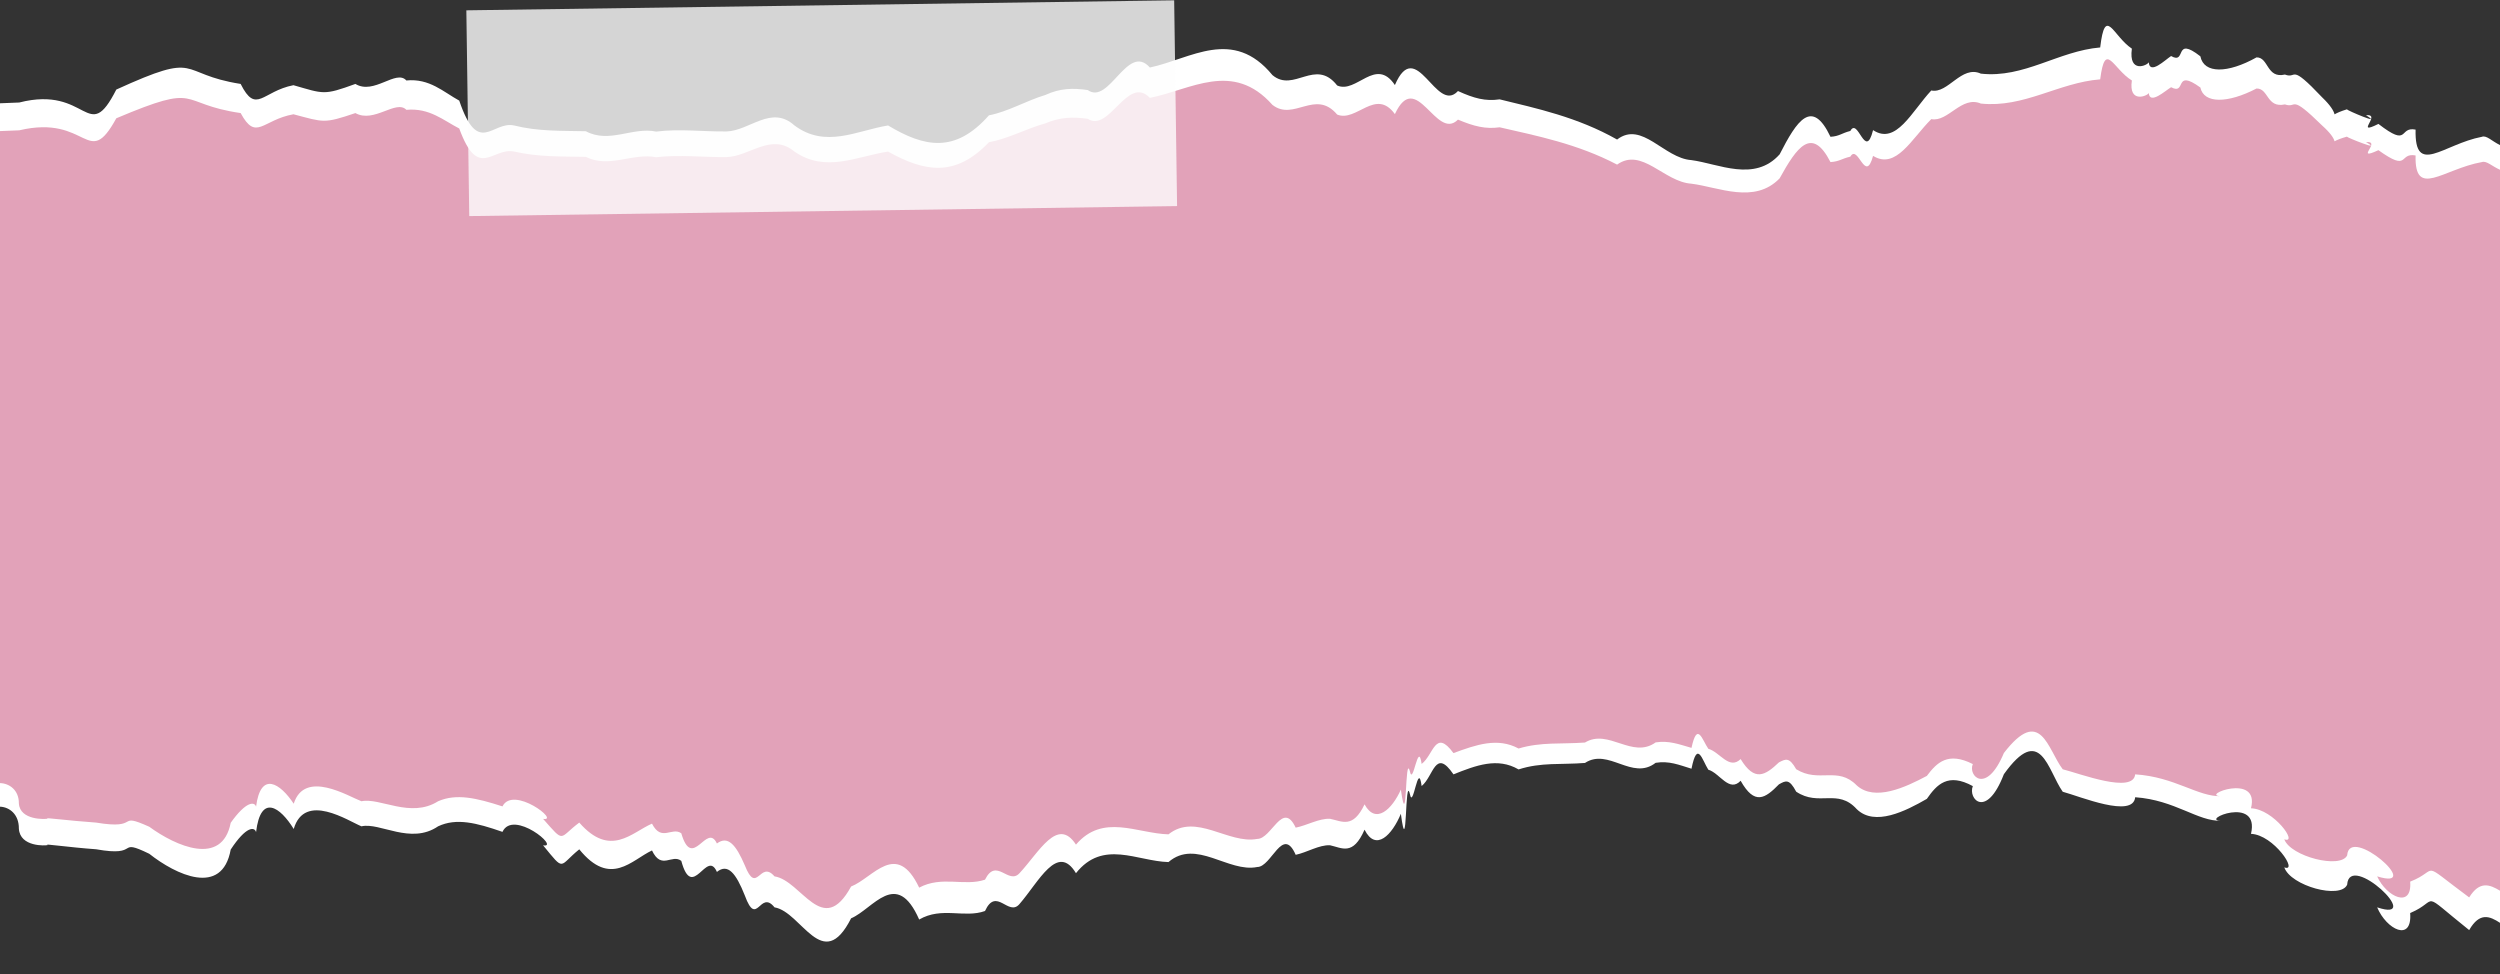 <?xml version="1.0" encoding="UTF-8" standalone="no"?><svg xmlns="http://www.w3.org/2000/svg" xmlns:xlink="http://www.w3.org/1999/xlink" fill="#000000" height="138.4" preserveAspectRatio="xMidYMid meet" version="1" viewBox="0.0 0.0 355.1 138.4" width="355.1" zoomAndPan="magnify"><rect x="0.0" y="0.0" width="355.1" height="138.4" fill="#333333" stroke="none"/><g id="change1_1"><path d="M355.11,20.61c-1.17-0.56-1.92-1.43-2.58-1.18c-5.52,1.06-9.58,5.67-9.42-1.02 c-2.45-0.48-0.81,2.64-5.28-0.81c-3.52,1.76,0.57-1.48-1.77-1.23c2.53,1.53-2.68-0.69-2.71-0.84c-0.85,0.26-1.39,0.5-1.75,0.71 c-0.12-0.5-0.58-1.28-1.75-2.4c-4.73-5-3.49-2.56-5.3-3.25c-2.63,0.6-2.29-2.46-4.03-2.44c-4.09,2.29-7.48,2.35-7.98-0.15 c-3.84-3-1.91,1.24-4.16-0.04c-0.83,0.54-3.04,2.72-3.17,0.88c-0.14,0.43-2.9,1.69-2.4-1.93c-2.7-1.79-3.78-6.21-4.5-0.17 c-5.93,0.5-10.81,4.4-16.95,3.72c-2.75-1.26-4.66,2.9-7.04,2.39c-2.79,2.99-5,7.8-8.27,5.63c-1.11,4.42-2.13-1.91-3.23,0.12 c-1.26,0.32-1.54,0.75-2.82,0.83c-2.64-5.55-4.77-2.3-7.22,2.49c-3.57,4-8.68,1.33-12.54,0.82c-3.89-0.26-7.02-5.63-10.55-2.92 c-5.64-3.2-11.47-4.43-16.68-5.71c-2,0.3-3.64-0.14-5.92-1.18c-3.1,3.38-5.91-7.93-8.96-0.85c-2.73-4.09-5.47,1.29-8.2,0.06 c-3.1-3.96-6.15,1.08-9.19-1.47c-5.63-6.84-11.58-2.32-17.41-1.08c-3.18-3.58-5.76,5.39-8.83,3.2c-2.1-0.3-3.91-0.27-6.02,0.7 c-2.7,0.81-5.32,2.38-8.01,2.89c-4.81,5.44-9.16,4.54-14.33,1.44c-4.44,0.72-8.88,3.31-13.32-0.02c-3.27-2.93-6.35,0.78-9.63,0.87 c-3.33,0.04-6.66-0.4-9.99,0.02c-3.33-0.7-6.67,1.74-9.99-0.05c-3.52-0.08-6.78,0.04-10.2-0.82c-3.08-0.67-5.07,4.47-7.78-3.53 c-2.24-1.22-4.22-3.19-7.51-2.86c-1.46-1.63-4.6,2.1-7.24,0.49c-4.52,1.65-4.47,1.42-8.8,0.18c-4.43,0.86-5.29,4.21-7.5-0.18 c-9.15-1.43-5.42-4.78-17.66,0.8c-4.11,8.07-3.96-0.67-13.79,1.84C1.55,14.61,0.67,14.65,0,14.67v99.91 c1.34,0.05,2.7,1.08,2.68,3.12c0.16,2.63,3.81,2.43,4.12,2.33c-0.92-0.25,3.05,0.33,6.85,0.6c6.47,1.16,2.75-1.69,7.55,0.64 c3.76,2.97,10.35,6.15,11.57-0.6c2.21-3.37,3.41-3.24,3.6-2.47c0.66-5.52,3.43-3.58,5.35-0.45c1.56-5.31,7.78-1.12,9.62-0.38 c2.63-0.6,6.98,2.66,10.89,0c2.59-1.22,5.44-0.5,9.14,0.79c1.52-3.27,8.28,2.36,5.77,1.91c3.14,3.83,2.17,2.97,5.14,0.57 c4.42,5.45,7.45,1.5,10.33,0.16c1.35,2.85,2.82,0.44,4.16,1.48c1.59,5.86,3.61-1.77,5.06,1.57c1.55-1.25,2.7,0.16,3.97,3.36 c1.72,4.68,2.13-0.94,4.21,1.67c3.86,0.64,6.84,9.54,10.88,1.56c3.15-1.34,6.44-7.16,9.67,0.17c3.24-1.87,6.42-0.15,9.35-1.21 c1.61-3.5,3.32,0.85,4.89-0.98c2.76-3.17,5.41-8.76,8.03-4.39c3.83-4.83,8.67-1.7,13.14-1.58c3.91-3.36,8.49,1.54,12.61,0.7 c2.04,0.01,3.6-5.97,5.46-1.73c1.61-0.34,3.32-1.43,4.87-1.36c1.71,0.37,3.26,1.56,4.91-2.21c1.6,3.18,3.92,0.74,5.16-2.26 c0.93,7.12,0.55-5.74,1.28-2.81c0.46,2.37,1.17-4.91,1.67-1.13c1.71-1.39,1.92-5.48,4.52-1.66c3.24-1.29,6.26-2.44,9.25-0.7 c3.21-1.04,6.06-0.65,9.43-0.92c3.34-2.19,6.7,2.57,10.04-0.02c1.91-0.3,3.24,0.27,5.09,0.84c0.83-4.15,1.53-1.2,2.39,0.14 c1.62,0.47,2.96,3.29,4.59,1.57c1.98,3.51,3.46,2.54,5.44,0.51c0.98-0.55,1.47-0.81,2.45,1.04c3.24,2.17,5.89-0.52,8.6,2.48 c2.56,2.5,6.94,0.28,9.96-1.46c1.41-2.03,2.99-3.75,6.53-1.81c-0.73,1.79,1.91,4.78,4.41-1.69c5.23-7.31,6.2-0.58,8.36,2.49 c2.47,0.67,10.01,3.81,10.29,0.78c5.68,0.4,8.89,3.46,12.22,3.34c-3.19-0.02,5.54-3.71,4.23,1.86c3.23,0.12,6.8,5.52,4.73,4.76 c0.89,2.62,8,4.58,8.93,2.46c0.3-4.82,11.15,5.52,4.26,3.22c1.33,3.17,5,4.99,4.69,0.81c4.34-1.83,1.07-3.42,8.38,2.42 c1.49-2.59,2.93-1.98,4.38-1.03V20.61z" fill="#ffffff"/></g><g id="change2_1"><path d="M355.11,24.12c-1.17-0.52-1.92-1.32-2.58-1.1c-5.52,0.99-9.58,5.25-9.42-0.94 c-2.45-0.44-0.81,2.45-5.28-0.75c-3.52,1.63,0.57-1.37-1.77-1.14c2.53,1.42-2.68-0.64-2.71-0.78c-0.85,0.24-1.39,0.46-1.75,0.66 c-0.12-0.47-0.58-1.18-1.75-2.23c-4.73-4.64-3.49-2.38-5.3-3.01c-2.63,0.55-2.29-2.28-4.03-2.26c-4.09,2.13-7.48,2.18-7.98-0.14 c-3.84-2.78-1.91,1.14-4.16-0.04c-0.83,0.5-3.04,2.53-3.17,0.82c-0.14,0.4-2.9,1.56-2.4-1.78c-2.7-1.66-3.78-5.76-4.5-0.16 c-5.93,0.47-10.81,4.08-16.95,3.44c-2.75-1.17-4.66,2.68-7.04,2.21c-2.79,2.77-5,7.23-8.27,5.22c-1.11,4.1-2.13-1.77-3.23,0.11 c-1.26,0.29-1.54,0.69-2.82,0.77c-2.64-5.15-4.77-2.13-7.22,2.31c-3.57,3.71-8.68,1.24-12.54,0.76c-3.89-0.25-7.02-5.22-10.55-2.71 c-5.64-2.96-11.47-4.1-16.68-5.3c-2,0.28-3.64-0.13-5.92-1.09c-3.1,3.13-5.91-7.36-8.96-0.78c-2.73-3.79-5.47,1.2-8.2,0.06 c-3.1-3.67-6.15,1-9.19-1.37c-5.63-6.34-11.58-2.15-17.41-1c-3.18-3.32-5.76,5-8.83,2.97c-2.1-0.28-3.91-0.25-6.02,0.65 c-2.7,0.75-5.32,2.2-8.01,2.68c-4.81,5.04-9.16,4.2-14.33,1.33c-4.44,0.67-8.88,3.07-13.32-0.02c-3.27-2.71-6.35,0.72-9.63,0.8 c-3.33,0.04-6.66-0.37-9.99,0.02c-3.33-0.65-6.67,1.61-9.99-0.05c-3.52-0.07-6.78,0.03-10.2-0.76c-3.08-0.62-5.07,4.14-7.78-3.27 c-2.24-1.14-4.22-2.96-7.51-2.65c-1.46-1.51-4.6,1.95-7.24,0.46c-4.52,1.53-4.47,1.31-8.8,0.17c-4.43,0.8-5.29,3.9-7.5-0.17 c-9.15-1.33-5.42-4.43-17.66,0.74c-4.11,7.48-3.96-0.62-13.79,1.71C1.55,18.56,0.67,18.6,0,18.62v92.61c1.34,0.04,2.7,1,2.68,2.89 c0.16,2.44,3.81,2.25,4.12,2.16c-0.92-0.23,3.05,0.3,6.85,0.56c6.47,1.08,2.75-1.57,7.55,0.59c3.76,2.75,10.35,5.7,11.57-0.56 c2.21-3.12,3.41-3.01,3.6-2.29c0.66-5.12,3.43-3.32,5.35-0.42c1.56-4.92,7.78-1.04,9.62-0.35c2.63-0.56,6.98,2.47,10.89,0 c2.59-1.13,5.44-0.47,9.14,0.73c1.52-3.03,8.28,2.19,5.77,1.77c3.14,3.55,2.17,2.75,5.14,0.53c4.42,5.05,7.45,1.39,10.33,0.15 c1.35,2.64,2.82,0.41,4.16,1.37c1.59,5.43,3.61-1.64,5.06,1.45c1.55-1.16,2.7,0.15,3.97,3.12c1.72,4.34,2.13-0.87,4.21,1.55 c3.86,0.59,6.84,8.84,10.88,1.44c3.15-1.24,6.44-6.63,9.67,0.16c3.24-1.73,6.42-0.14,9.35-1.13c1.61-3.24,3.32,0.78,4.89-0.91 c2.76-2.94,5.41-8.12,8.03-4.07c3.83-4.48,8.67-1.58,13.14-1.46c3.91-3.12,8.49,1.43,12.61,0.65c2.04,0.01,3.6-5.54,5.46-1.6 c1.61-0.32,3.32-1.33,4.87-1.26c1.71,0.35,3.26,1.44,4.91-2.05c1.6,2.94,3.92,0.68,5.16-2.09c0.93,6.6,0.55-5.32,1.28-2.6 c0.46,2.2,1.17-4.55,1.67-1.05c1.71-1.29,1.92-5.08,4.52-1.54c3.24-1.19,6.26-2.26,9.25-0.65c3.21-0.96,6.06-0.6,9.43-0.85 c3.34-2.03,6.7,2.38,10.04-0.02c1.91-0.28,3.24,0.25,5.09,0.78c0.83-3.84,1.53-1.11,2.39,0.13c1.62,0.44,2.96,3.05,4.59,1.46 c1.98,3.25,3.46,2.35,5.44,0.47c0.98-0.51,1.47-0.75,2.45,0.97c3.24,2.01,5.89-0.48,8.6,2.3c2.56,2.32,6.94,0.26,9.96-1.35 c1.41-1.88,2.99-3.48,6.53-1.68c-0.73,1.66,1.91,4.43,4.41-1.57c5.23-6.78,6.2-0.54,8.36,2.31c2.47,0.62,10.01,3.53,10.29,0.72 c5.68,0.37,8.89,3.21,12.22,3.1c-3.19-0.02,5.54-3.44,4.23,1.72c3.23,0.11,6.8,5.11,4.73,4.41c0.89,2.43,8,4.25,8.93,2.28 c0.3-4.47,11.15,5.12,4.26,2.98c1.33,2.94,5,4.63,4.69,0.75c4.34-1.7,1.07-3.17,8.38,2.24c1.49-2.4,2.93-1.83,4.38-0.95V24.12z" fill="#e2a2b9"/></g><g id="change3_1"><path d="M66.44 0.75H166.99V29.98H66.44z" fill="#fefefe" opacity="0.8" transform="rotate(-.81 117.025 15.307)"/></g></svg>